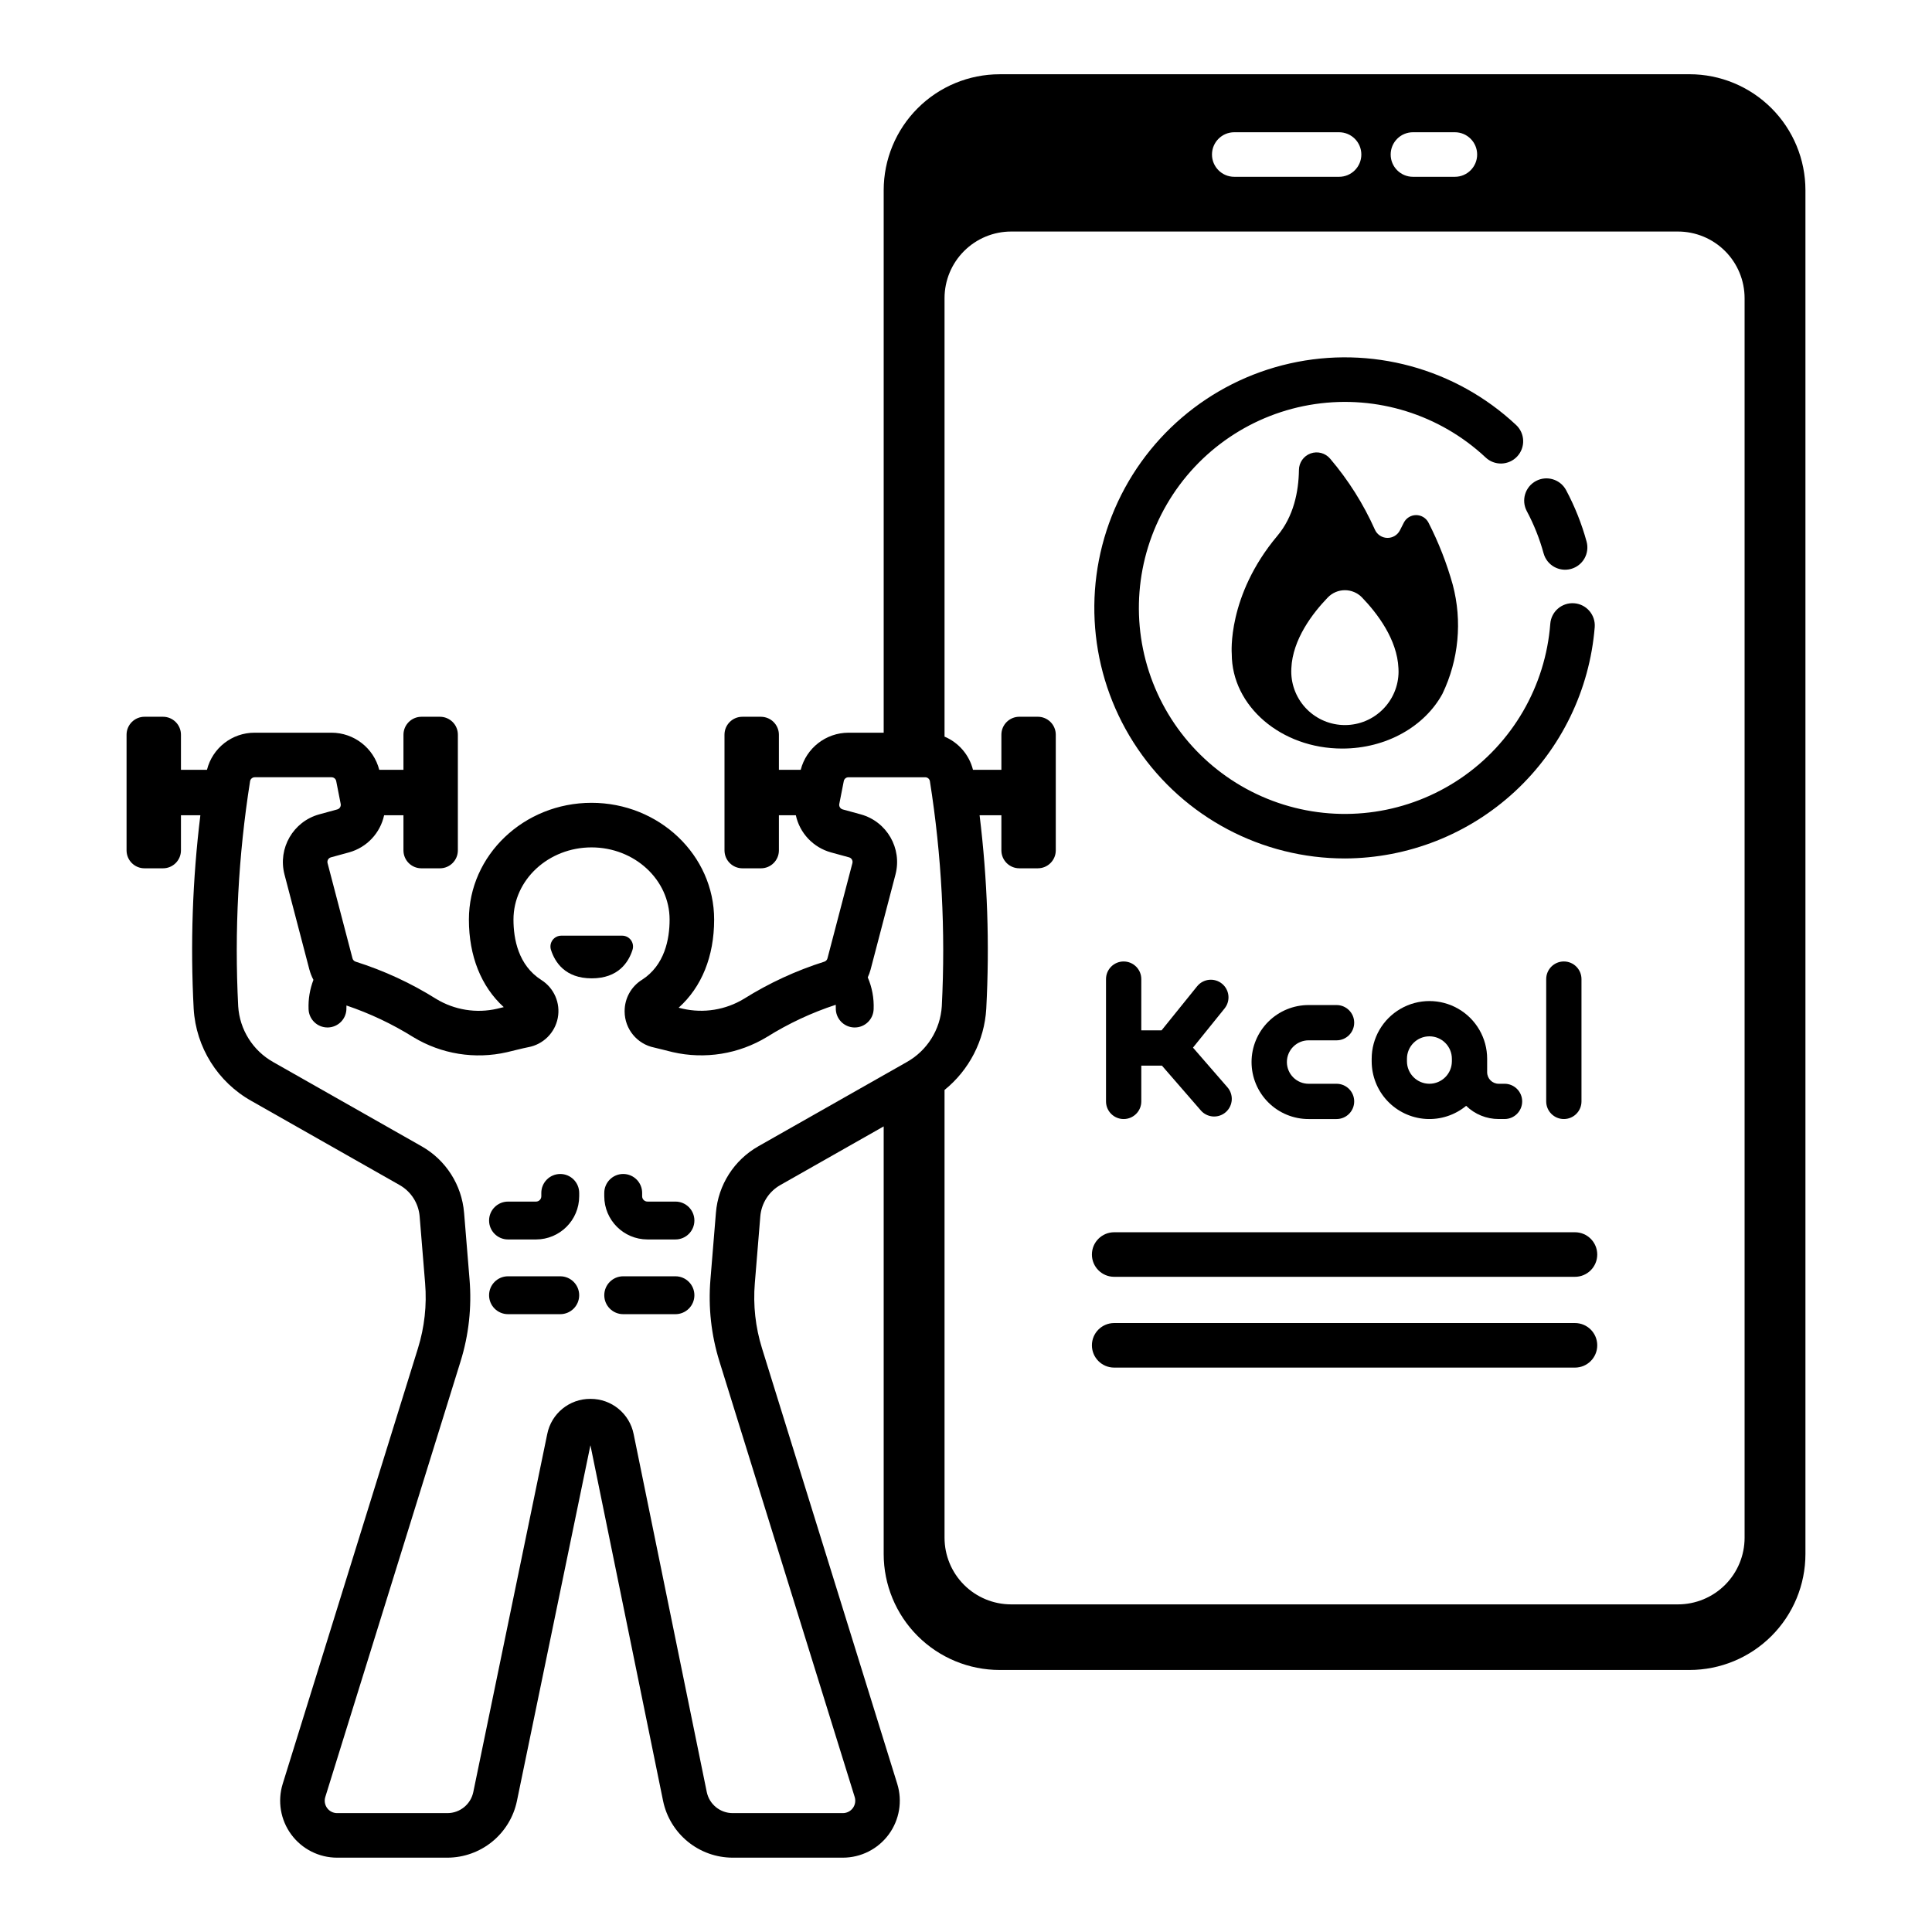 <?xml version="1.0" encoding="UTF-8"?>
<!-- Uploaded to: SVG Repo, www.svgrepo.com, Generator: SVG Repo Mixer Tools -->
<svg fill="#000000" width="800px" height="800px" version="1.1" viewBox="144 144 512 512" xmlns="http://www.w3.org/2000/svg">
 <g>
  <path d="m561.38 470.56h-122.11c-3.258 0-5.902 2.644-5.902 5.902 0 3.262 2.644 5.906 5.902 5.906h122.11c3.262 0 5.906-2.644 5.906-5.906 0-3.258-2.644-5.902-5.906-5.902z"/>
  <path d="m561.38 494.62h-122.11c-3.258 0-5.902 2.641-5.902 5.902 0 3.262 2.644 5.906 5.902 5.906h122.11c3.262 0 5.906-2.644 5.906-5.906 0-3.262-2.644-5.902-5.906-5.902z"/>
  <path d="m441.78 398.8c-2.582 0-4.676 2.094-4.676 4.672v32.414c0 2.582 2.094 4.672 4.676 4.672 2.582 0 4.676-2.09 4.676-4.672v-9.477h5.473l10.281 11.84h-0.004c0.809 0.945 1.965 1.531 3.207 1.625 1.242 0.094 2.473-0.312 3.414-1.133 0.941-0.816 1.516-1.977 1.598-3.219 0.082-1.246-0.336-2.469-1.16-3.402l-9.113-10.492 8.375-10.379v-0.004c1.621-2.008 1.305-4.949-0.703-6.57-2.008-1.621-4.953-1.309-6.574 0.699l-9.43 11.684h-5.367l0.004-13.586c0-2.578-2.094-4.672-4.676-4.672z"/>
  <path d="m553.76 403.47v32.414c0 2.582 2.094 4.672 4.676 4.672 2.582 0 4.672-2.09 4.672-4.672v-32.414c0-2.578-2.09-4.672-4.672-4.672-2.582 0-4.676 2.094-4.676 4.672z"/>
  <path d="m490.82 419.7h7.379c2.582 0 4.676-2.094 4.676-4.676 0-2.582-2.094-4.676-4.676-4.676h-7.379c-4.012-0.008-7.863 1.578-10.707 4.414-2.84 2.832-4.438 6.68-4.438 10.691 0 4.016 1.598 7.863 4.438 10.695 2.844 2.836 6.695 4.422 10.707 4.41h7.379c2.582 0 4.676-2.09 4.676-4.672s-2.094-4.676-4.676-4.676h-7.379c-1.531 0.008-3-0.598-4.086-1.676-1.086-1.082-1.695-2.551-1.695-4.082s0.609-2.996 1.695-4.078 2.555-1.684 4.086-1.676z"/>
  <path d="m538.11 424.59c0-5.469-2.918-10.52-7.648-13.25-4.734-2.734-10.566-2.734-15.301 0-4.734 2.731-7.652 7.781-7.652 13.25v0.668-0.004c0 3.891 1.48 7.637 4.141 10.473 2.66 2.836 6.301 4.551 10.184 4.801 3.883 0.246 7.711-0.996 10.711-3.473 2.305 2.246 5.394 3.5 8.613 3.5h1.562c2.582 0 4.672-2.09 4.672-4.672s-2.09-4.676-4.672-4.676h-1.562c-1.68 0-3.043-1.363-3.047-3.047zm-15.301 6.621v-0.004c-3.285-0.004-5.949-2.664-5.953-5.953v-0.668 0.004c0-3.289 2.668-5.953 5.953-5.953 3.289 0 5.953 2.664 5.953 5.953v0.668-0.004c-0.004 3.289-2.668 5.949-5.953 5.953z"/>
  <path d="m553.07 290.64c0.863 3.144 4.109 4.996 7.258 4.133 1.508-0.414 2.793-1.41 3.566-2.769 0.777-1.359 0.98-2.973 0.566-4.484-1.297-4.727-3.117-9.293-5.422-13.621-1.535-2.875-5.109-3.965-7.988-2.43s-3.965 5.109-2.43 7.988c1.891 3.551 3.387 7.301 4.449 11.184z"/>
  <path d="m500.41 371.5c16.711-0.059 32.789-6.391 45.051-17.742 12.262-11.355 19.812-26.898 21.156-43.551 0.246-3.254-2.188-6.09-5.438-6.336-3.254-0.246-6.09 2.188-6.336 5.438-1.281 16.57-10.039 31.656-23.793 40.984-13.758 9.328-31.012 11.879-46.879 6.938-15.867-4.945-28.621-16.848-34.645-32.336-6.023-15.488-4.664-32.879 3.695-47.246 8.355-14.363 22.801-24.141 39.246-26.559 16.441-2.418 33.09 2.785 45.23 14.137 1.141 1.082 2.668 1.664 4.238 1.613 1.57-0.047 3.059-0.719 4.129-1.867 1.074-1.148 1.648-2.676 1.59-4.246-0.055-1.57-0.738-3.055-1.891-4.121-16.055-15.016-38.496-21.109-59.938-16.285-21.445 4.828-39.109 19.957-47.18 40.398-8.07 20.445-5.504 43.562 6.863 61.734 12.363 18.172 32.918 29.051 54.898 29.047z"/>
  <path d="m516.02 282.52-1.023 2.016v-0.004c-0.641 1.27-1.957 2.051-3.375 2.016-1.418-0.039-2.691-0.891-3.262-2.191-3.035-6.797-7.027-13.129-11.855-18.797-1.266-1.504-3.332-2.059-5.18-1.391-1.844 0.668-3.078 2.414-3.09 4.379-0.086 5.742-1.398 12.309-5.727 17.461-13.383 15.934-12.078 31.27-12.078 31.27 0 13.863 13.109 25.098 29.281 25.098 11.75 0 21.879-5.934 26.543-14.496l0.004 0.004h-0.004c4.332-9.012 5.305-19.277 2.738-28.941-1.59-5.684-3.746-11.195-6.434-16.453-0.637-1.223-1.902-1.988-3.281-1.984-1.379 0.008-2.637 0.785-3.258 2.016zm-15.605 53.629c-3.773 0-7.387-1.496-10.055-4.164s-4.164-6.285-4.164-10.055c0-0.273 0.012-0.547 0.023-0.816 0.332-7.68 5.629-14.594 9.656-18.773l0.004-0.004c1.184-1.23 2.824-1.93 4.535-1.93 1.711 0 3.348 0.699 4.535 1.93 4.027 4.184 9.328 11.098 9.656 18.777 0.016 0.27 0.023 0.543 0.023 0.816h0.004c0 7.852-6.367 14.219-14.219 14.219z"/>
  <path d="m292.47 455.12c-2.769 0-5.016 2.246-5.016 5.019v0.898-0.004c-0.004 0.773-0.629 1.398-1.402 1.402h-7.426 0.004c-2.773 0-5.019 2.246-5.019 5.016 0 2.773 2.246 5.019 5.019 5.019h7.426-0.004c6.312-0.008 11.43-5.125 11.438-11.438v-0.898 0.004c0-2.773-2.246-5.019-5.019-5.019z"/>
  <path d="m323 462.43h-7.426c-0.773-0.004-1.398-0.629-1.398-1.402v-0.898 0.004c0-2.773-2.246-5.019-5.019-5.019-2.769 0-5.019 2.246-5.019 5.019v0.898-0.004c0.008 6.312 5.125 11.43 11.438 11.438h7.426c2.769 0 5.019-2.246 5.019-5.019 0-2.769-2.25-5.016-5.019-5.016z"/>
  <path d="m292.47 482.23h-13.84c-2.773 0-5.019 2.246-5.019 5.019 0 2.773 2.246 5.019 5.019 5.019h13.844-0.004c2.773 0 5.019-2.246 5.019-5.019 0-2.773-2.246-5.019-5.019-5.019z"/>
  <path d="m323 482.23h-13.844c-2.769 0-5.016 2.246-5.016 5.019 0 2.773 2.246 5.019 5.016 5.019h13.844c2.769 0 5.019-2.246 5.019-5.019 0-2.773-2.25-5.019-5.019-5.019z"/>
  <path d="m311.62 395.72c0.281-0.875 0.129-1.832-0.41-2.574-0.543-0.742-1.402-1.18-2.32-1.184h-16.148c-0.918 0.004-1.777 0.441-2.32 1.184-0.539 0.742-0.691 1.699-0.41 2.574 1.051 3.289 3.766 7.551 10.805 7.551 7.039-0.004 9.754-4.262 10.805-7.551z"/>
  <path d="m591.73 163.68h-182.81c-8.152 0-15.969 3.238-21.73 9.004-5.766 5.762-9.004 13.578-9.004 21.73v143.76h-9.344c-5.965 0.016-11.164 4.059-12.645 9.836h-5.781v-9.305c0-2.625-2.129-4.754-4.754-4.754h-4.914 0.004c-2.625 0-4.754 2.129-4.754 4.754v30.656c0 2.621 2.129 4.75 4.754 4.75h4.914-0.004c2.625 0 4.754-2.129 4.754-4.75v-9.305h4.488v-0.004c1.035 4.75 4.613 8.535 9.293 9.836l4.82 1.32c0.66 0.184 1.051 0.863 0.879 1.527l-6.609 25.242c-0.109 0.418-0.43 0.75-0.84 0.875-7.484 2.367-14.637 5.672-21.285 9.836-4.875 2.957-10.711 3.898-16.266 2.621-0.375-0.086-0.723-0.172-1.051-0.254 6.098-5.457 9.41-13.598 9.41-23.363 0-17.059-14.578-30.938-32.496-30.938-17.918 0-32.496 13.879-32.496 30.938 0 9.676 3.246 17.754 9.234 23.207-0.543 0.137-1.113 0.281-1.746 0.422v0.004c-5.508 1.27-11.293 0.34-16.129-2.586-6.676-4.191-13.859-7.512-21.371-9.887-0.414-0.129-0.73-0.461-0.836-0.875l-6.609-25.242c-0.172-0.664 0.219-1.344 0.879-1.527l4.816-1.32h0.004c4.68-1.301 8.254-5.086 9.289-9.836h5.125v9.309c0 2.621 2.129 4.75 4.754 4.75h4.914-0.004c2.625 0 4.754-2.129 4.754-4.75v-30.656c0-1.262-0.5-2.469-1.391-3.359-0.895-0.891-2.102-1.395-3.363-1.395h-4.914 0.004c-2.625 0-4.754 2.129-4.754 4.754v9.305h-6.414c-1.48-5.777-6.68-9.824-12.645-9.836h-20.355c-5.981-0.023-11.203 4.035-12.656 9.836h-6.894v-9.305c0-1.262-0.5-2.469-1.391-3.359-0.891-0.891-2.098-1.395-3.359-1.395h-4.914c-1.258 0-2.469 0.504-3.359 1.395-0.891 0.891-1.391 2.098-1.391 3.359v30.656c0 2.621 2.125 4.75 4.75 4.75h4.914c2.625 0 4.75-2.129 4.75-4.75v-9.305h5.144v-0.004c-2.086 17.02-2.68 34.191-1.77 51.312 0.613 10.199 6.371 19.387 15.281 24.387l39.293 22.301c3.035 1.719 5.023 4.832 5.309 8.309l1.449 17.699v0.004c0.484 5.816-0.164 11.676-1.898 17.25l-35.84 115.42c-1.422 4.582-0.582 9.566 2.262 13.426 2.844 3.863 7.356 6.144 12.152 6.144h29.242c4.324-0.016 8.508-1.512 11.859-4.238 3.348-2.731 5.66-6.523 6.547-10.754l19.484-94.312 19.258 94.273c0.879 4.238 3.191 8.043 6.543 10.781 3.352 2.738 7.543 4.238 11.871 4.25h29.219c4.797 0 9.309-2.281 12.156-6.144 2.844-3.859 3.684-8.844 2.262-13.426l-35.84-115.42c-1.738-5.574-2.383-11.434-1.902-17.25l1.453-17.703c0.285-3.477 2.269-6.59 5.305-8.309l27.391-15.543v113.32c0 8.152 3.238 15.969 9 21.73 5.766 5.766 13.582 9.004 21.734 9.004h182.81c8.148 0 15.965-3.238 21.73-9.004 5.762-5.762 9-13.578 9-21.73v-361.42c0-8.152-3.238-15.969-9-21.73-5.766-5.766-13.582-9.004-21.73-9.004zm-73.281 15.367h11.109c3.258 0 5.902 2.644 5.902 5.906 0 3.258-2.644 5.902-5.902 5.902h-11.109c-3.262 0-5.906-2.644-5.906-5.902 0-3.262 2.644-5.906 5.906-5.906zm-47.355 0h27.773c3.262 0 5.902 2.644 5.902 5.906 0 3.258-2.641 5.902-5.902 5.902h-27.773c-3.262 0-5.906-2.644-5.906-5.902 0-3.262 2.644-5.906 5.906-5.906zm-77.508 231.62c-0.383 6.199-3.894 11.781-9.32 14.812l-39.297 22.297v0.004c-6.434 3.648-10.645 10.242-11.242 17.613l-1.453 17.699c-0.609 7.328 0.203 14.699 2.391 21.719l35.84 115.42c0.309 1 0.125 2.086-0.492 2.926-0.621 0.84-1.602 1.336-2.648 1.336h-29.219c-3.316-0.008-6.172-2.34-6.844-5.586l-19.375-94.836c-1.074-5.461-5.879-9.387-11.441-9.355h-0.016c-5.559-0.039-10.367 3.875-11.449 9.332l-19.594 94.871c-0.68 3.242-3.531 5.562-6.84 5.574h-29.246c-1.043 0-2.027-0.496-2.644-1.336-0.621-0.844-0.805-1.926-0.492-2.926l35.84-115.42c2.188-7.019 2.996-14.391 2.391-21.719l-1.449-17.699h-0.004c-0.602-7.371-4.812-13.969-11.246-17.613l-39.293-22.301c-5.426-3.031-8.938-8.613-9.32-14.812-1.023-19.93 0.031-39.914 3.148-59.625 0.094-0.613 0.621-1.062 1.238-1.062h20.355c0.598 0 1.113 0.422 1.23 1.008l1.191 6.059c0.125 0.645-0.27 1.277-0.898 1.453l-4.816 1.32c-6.887 1.91-10.973 8.984-9.188 15.902l6.609 25.242h0.004c0.25 0.941 0.609 1.848 1.066 2.707-0.953 2.469-1.391 5.106-1.289 7.75 0.082 2.711 2.301 4.867 5.012 4.867h0.148c1.332-0.039 2.594-0.605 3.508-1.574 0.91-0.969 1.402-2.262 1.359-3.594-0.008-0.227 0.004-0.441 0.012-0.656 6.203 2.094 12.141 4.902 17.695 8.371 7.445 4.519 16.363 5.953 24.852 4.004 0.906-0.207 4.496-1.117 5.633-1.324 3.953-0.723 7.062-3.797 7.82-7.742 0.762-3.945-0.98-7.953-4.383-10.09-6.078-3.887-7.356-10.84-7.356-15.988 0-10.547 9.281-19.129 20.688-19.129s20.688 8.582 20.688 19.129c0 5.148-1.277 12.105-7.356 15.988l-0.004-0.004c-2.832 1.785-4.555 4.898-4.559 8.25v0.133-0.004c0.02 4.637 3.289 8.625 7.832 9.551 0.84 0.172 3.969 1 4.914 1.215 8.539 1.961 17.508 0.516 24.996-4.035 5.703-3.562 11.816-6.422 18.207-8.512 0.012 0.277 0.027 0.551 0.016 0.844-0.043 1.328 0.445 2.621 1.359 3.594 0.91 0.969 2.168 1.535 3.5 1.574h0.16c2.711 0 4.93-2.156 5.008-4.867 0.117-2.887-0.418-5.762-1.559-8.41 0.305-0.66 0.555-1.344 0.746-2.047l6.609-25.242c1.789-6.918-2.297-13.992-9.184-15.902l-4.816-1.32c-0.633-0.176-1.023-0.809-0.898-1.453l1.191-6.059v0.004c0.117-0.59 0.633-1.012 1.23-1.012h20.355c0.617 0 1.145 0.449 1.238 1.062 3.117 19.711 4.172 39.695 3.148 59.625zm212.75 140.85v-0.004c0 4.688-1.859 9.18-5.172 12.492s-7.805 5.172-12.492 5.172h-176.7c-4.684 0-9.176-1.859-12.488-5.172s-5.172-7.805-5.172-12.492v-118.66c6.543-5.289 10.559-13.09 11.055-21.492 0.914-17.121 0.32-34.293-1.766-51.312h5.777v9.305c0 2.625 2.129 4.754 4.75 4.754h4.914c2.625 0 4.75-2.129 4.75-4.754v-30.652c0-1.262-0.5-2.469-1.391-3.359-0.891-0.891-2.098-1.395-3.359-1.395h-4.914c-1.258 0-2.469 0.504-3.359 1.395-0.891 0.891-1.391 2.098-1.391 3.359v9.305h-7.527c-0.992-3.953-3.785-7.207-7.539-8.793v-116.19c0-4.684 1.859-9.176 5.172-12.488s7.805-5.176 12.488-5.176h176.7c4.688 0 9.18 1.863 12.492 5.176s5.172 7.805 5.172 12.488z"/>
 </g>
</svg>